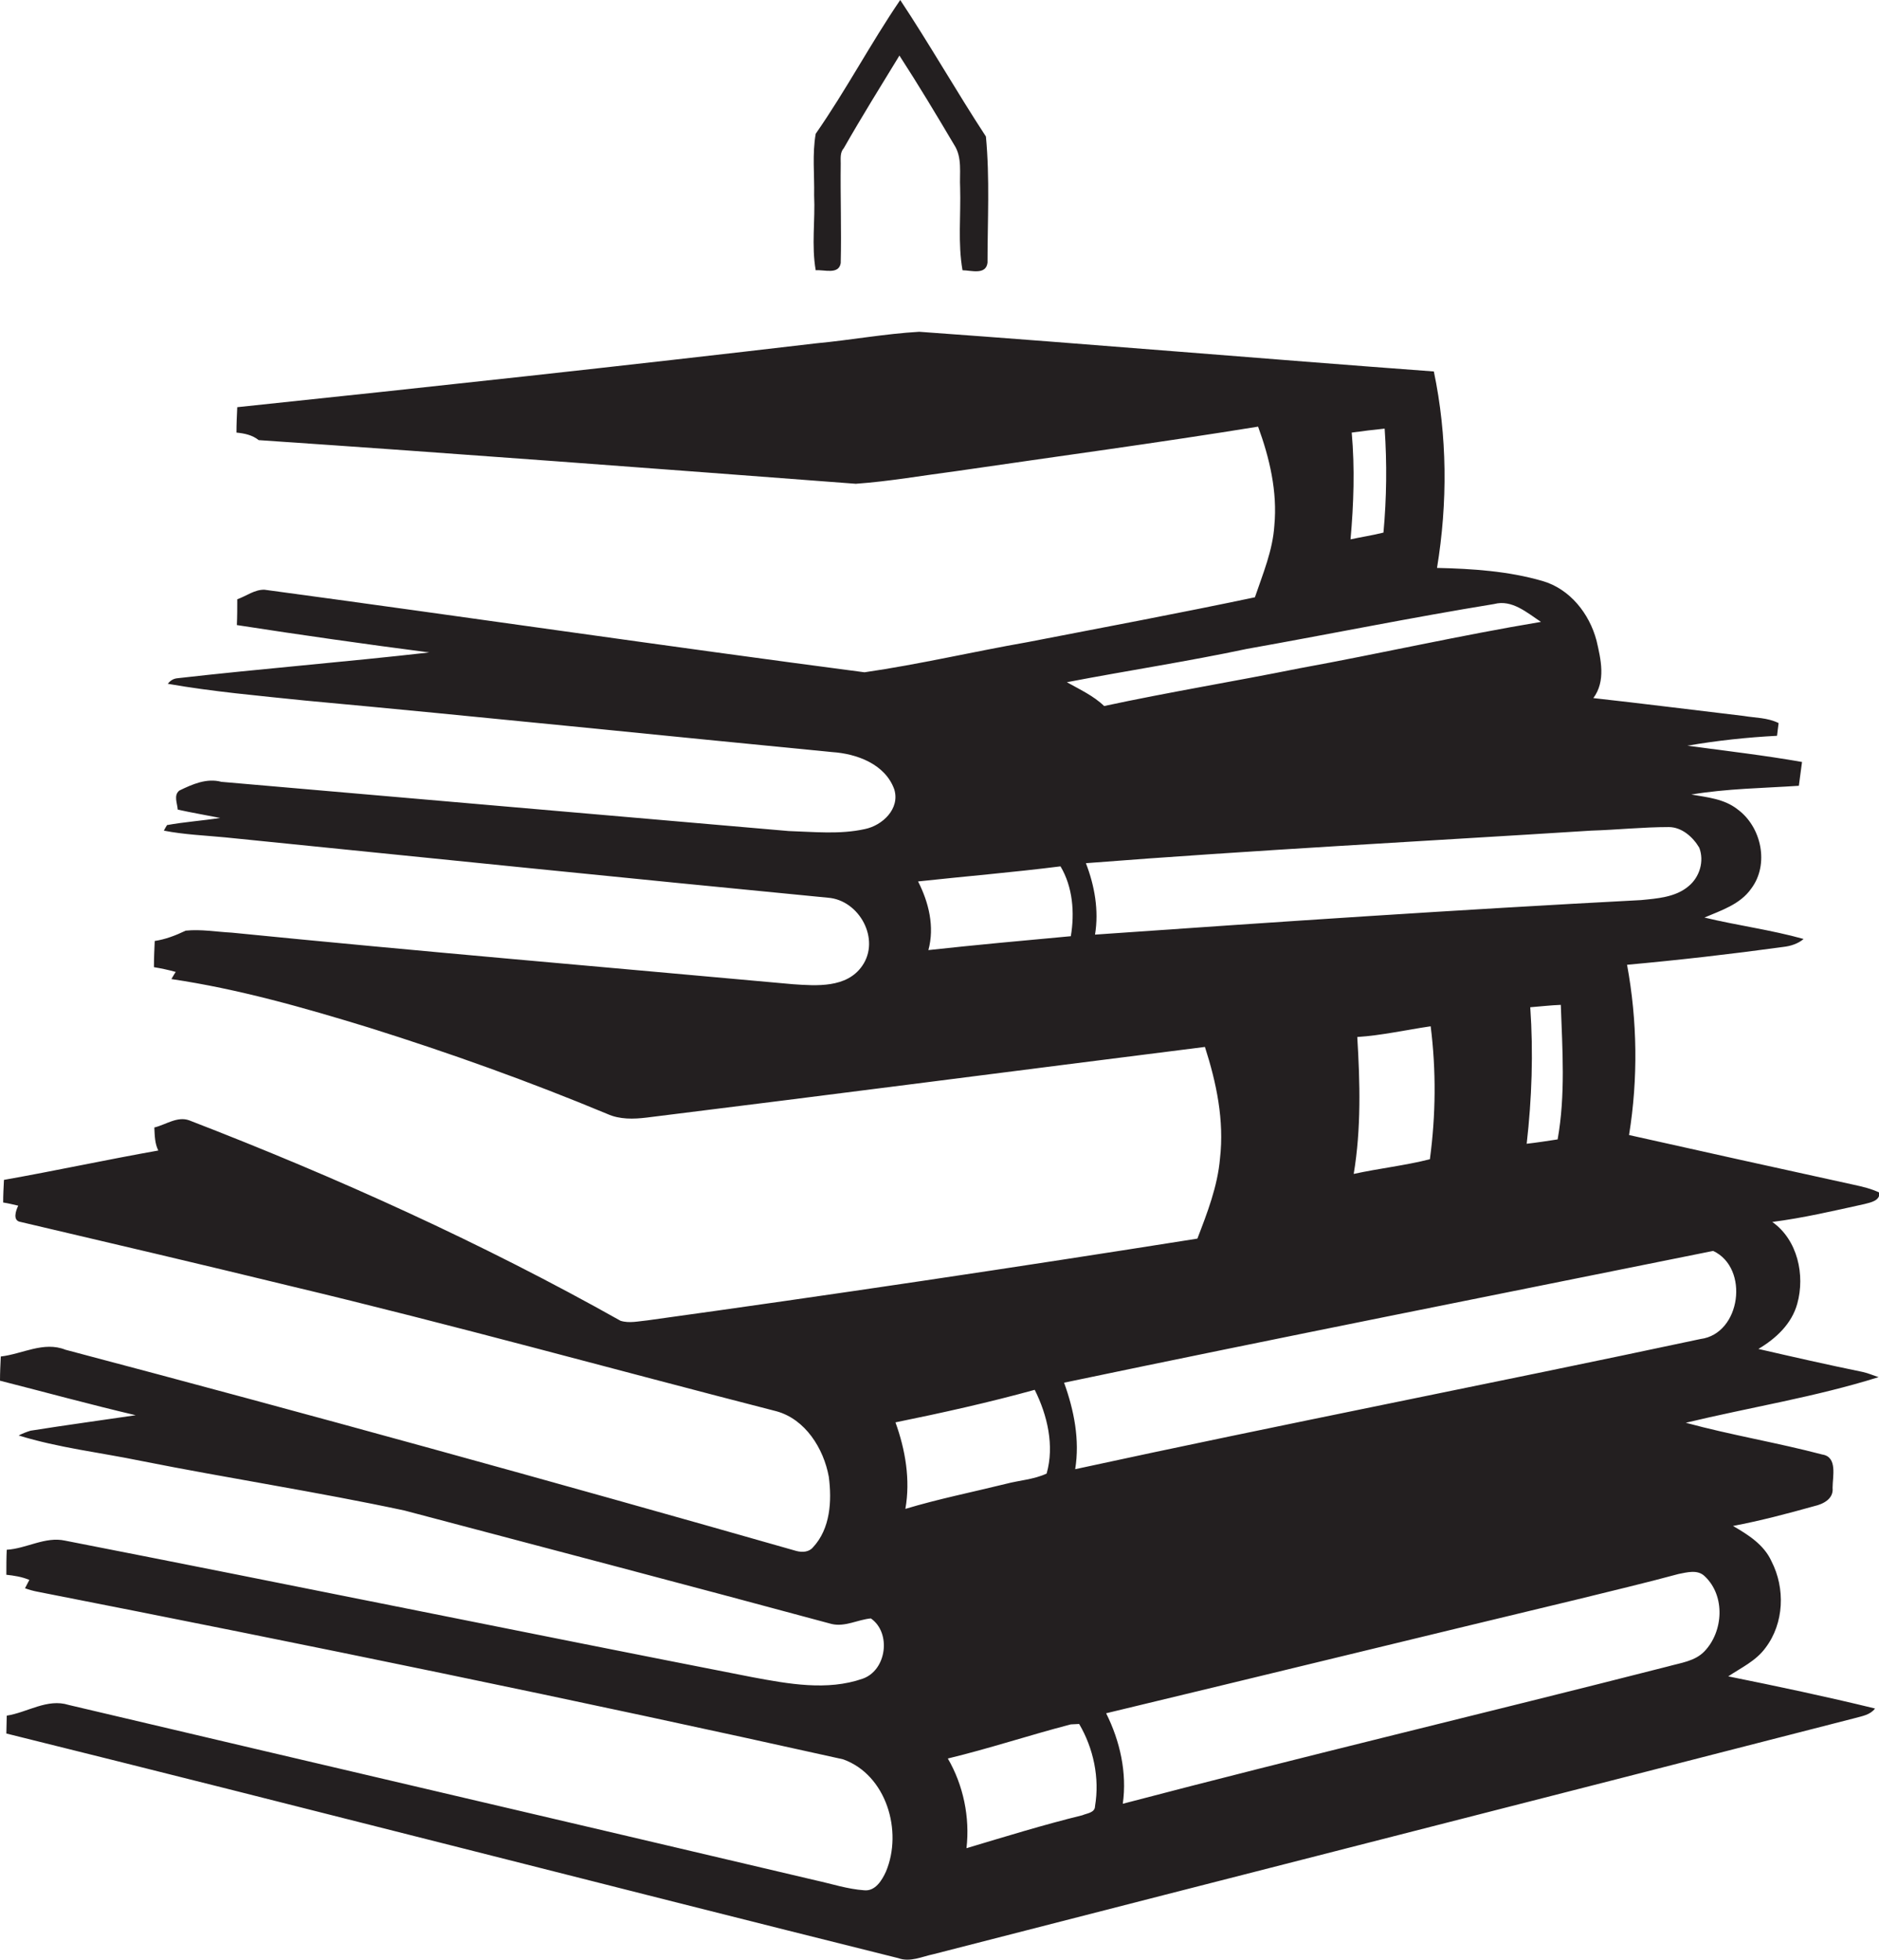 <?xml version="1.0" encoding="utf-8"?>
<!-- Generator: Adobe Illustrator 19.2.0, SVG Export Plug-In . SVG Version: 6.00 Build 0)  -->
<svg version="1.1" id="Layer_1" xmlns="http://www.w3.org/2000/svg" xmlns:xlink="http://www.w3.org/1999/xlink" x="0px" y="0px"
	 viewBox="0 0 473.6 493.9" style="enable-background:new 0 0 473.6 493.9;" xml:space="preserve">
<style type="text/css">
	.st0{fill:#231F20;}
</style>
<g>
	<path class="st0" d="M205.6,68.1c2.1-0.2,5.8,1.2,6.3-1.8c0.2-8.4-0.1-16.8,0-25.1c0-1.3-0.2-2.8,0.8-3.9c4.5-7.9,9.3-15.6,14-23.3
		c4.8,7.4,9.3,14.9,13.8,22.5c2.1,3.2,1.3,7.2,1.5,10.8c0.2,6.9-0.6,14,0.6,20.8c2.1,0,5.9,1.3,6.3-1.9c0-10.6,0.6-21.2-0.4-31.8
		c-7.4-11.3-14.1-23.1-21.6-34.4c-7.5,11-13.7,22.8-21.3,33.7c-0.9,5.1-0.3,10.3-0.4,15.5C205.5,55.5,204.5,61.8,205.6,68.1z"/>
	<path class="st0" d="M469.5,345.7c-8.8-1.8-17.6-3.8-26.3-5.8c4.4-2.6,8.4-6.3,9.8-11.4c2-7.2,0.1-16.1-6.3-20.6
		c7.8-1,15.5-2.8,23.2-4.5c1.5-0.4,4-0.8,3.8-2.9c-2.1-1-4.3-1.5-6.6-2c-18.8-4.1-37.7-8.3-56.5-12.5c2.3-14.2,2.1-28.8-0.5-42.9
		c13.2-1.2,26.3-2.7,39.4-4.5c1.8-0.2,3.7-0.8,5.1-2c-8.2-2.3-16.7-3.4-25-5.4c4.2-1.8,9-3.3,11.8-7.3c4.6-6.1,2.6-15.6-3.5-20
		c-3.3-2.6-7.6-3-11.6-3.7c9-1.5,18.1-1.6,27.1-2.2c0.3-2,0.5-4,0.8-6c-9.6-1.7-19.3-2.8-28.9-4.1c7.5-1.3,15-2.1,22.6-2.5
		c0.1-1.1,0.3-2.2,0.4-3.2c-2.8-1.4-5.9-1.3-8.8-1.8c-12.7-1.5-25.3-3.1-37.9-4.5c3.2-4.3,1.9-9.8,0.8-14.5c-1.8-6.8-6.7-13-13.6-15
		c-8.6-2.5-17.7-3.1-26.6-3.3c2.7-16.4,2.6-33.3-0.8-49.5c-43.3-3.2-86.5-6.9-129.7-10c-8.7,0.5-17.3,2.1-25.9,2.9
		c-48.6,5.7-97.3,11-146,16.1c-0.1,2.1-0.2,4.3-0.2,6.4c2,0.2,4,0.6,5.6,1.9c50.2,3.4,100.3,7.2,150.5,11c8.5-0.6,16.9-2.1,25.4-3.2
		c25.3-3.7,50.7-7.1,76-11.2c2.9,7.9,4.9,16.4,4.1,24.9c-0.4,6.3-2.9,12.2-4.9,18.1c-19,4-38.2,7.6-57.3,11.3
		c-13.7,2.4-27.3,5.6-41.1,7.6c-50.4-6.6-100.8-14-151.2-20.8c-2.5-0.1-4.6,1.6-6.9,2.4c0,2.2,0,4.3-0.1,6.5
		c16.1,2.5,32.3,4.8,48.5,6.9c-21.1,2.4-42.4,4.1-63.5,6.5c-1,0.1-1.8,0.6-2.4,1.4c11.4,2,22.9,3,34.4,4.2c44.4,4.1,88.7,8.7,133,13
		c6.2,0.4,13.4,3,15.7,9.4c1.5,4.9-3,9.1-7.4,10c-6.3,1.4-12.8,0.7-19.2,0.5c-47.7-4.1-95.4-8.3-143-12.4c-3.7-1-7.3,0.6-10.6,2.2
		c-1.5,1.2-0.5,3.2-0.4,4.8c3.6,0.8,7.2,1.4,10.7,2.1c-4.5,0.7-9,1-13.4,1.8c-0.2,0.3-0.6,1-0.8,1.4c5.1,1,10.3,1.2,15.5,1.7
		c50.6,5.1,101.2,10.3,151.9,15.2c7.9,0.6,13.3,10.5,8.6,17.2c-3.9,5.6-11.5,5-17.4,4.6c-47.2-4.3-94.4-8.3-141.5-13
		c-3.9-0.2-7.7-0.9-11.6-0.5c-2.5,1.2-5.1,2.2-7.8,2.6c-0.1,2.2-0.2,4.4-0.2,6.6c1.8,0.3,3.7,0.7,5.5,1.2c-0.3,0.4-0.8,1.3-1.1,1.8
		c16.9,2.5,33.4,7.2,49.7,12.2c20.4,6.4,40.5,13.6,60.2,21.8c3.1,1.4,6.6,1.3,9.9,0.9c46.9-5.8,93.8-11.9,140.7-17.8
		c2.9,9,4.9,18.5,3.8,28.1c-0.6,7-3.2,13.7-5.7,20.2c-46.1,7.3-92.3,14.2-138.6,20.6c-2.2,0.2-4.6,0.8-6.8,0.1
		c-34.9-19.6-71.4-36.1-108.7-50.5c-3-1.1-5.9,1.1-8.8,1.8c0.1,2,0.1,4,1,5.8c-13,2.3-25.9,5.1-38.9,7.4c-0.1,1.9-0.2,3.8-0.2,5.7
		c1.3,0.2,2.5,0.5,3.8,0.8c-0.6,1.2-1.5,3.8,0.6,4.1c22.6,5.3,45.2,10.6,67.8,16.1c41.1,9.8,81.8,21.1,122.7,31.6
		c7.3,2,11.9,9.4,13.2,16.5c0.8,6.1,0.4,13.1-4,17.8c-1,1.2-2.7,1.3-4.2,0.9C139,373.2,77.8,356.3,16.5,340.1
		c-5.5-2.2-10.9,1.1-16.3,1.7c-0.1,2-0.2,4.1-0.2,6.1c11.4,2.9,22.7,6,34.2,8.7c-8.8,1.3-17.7,2.5-26.5,3.9c-1,0.3-2,0.7-3,1.2
		c10,3.1,20.6,4.3,30.8,6.4c22.1,4.4,44.4,7.8,66.4,12.5c35.9,9.5,71.8,18.9,107.7,28.6c3.4,0.8,6.6-1.1,9.9-1.4
		c5.2,3.6,4,13.1-2.1,15.2c-8.9,3.1-18.7,1.3-27.8-0.4c-57.8-11.3-115.4-23.1-173.2-34.4c-5-1.1-9.7,2-14.7,2.3
		c-0.1,2.1-0.1,4.2-0.1,6.3c1.9,0.2,3.9,0.5,5.8,1.3c-0.3,0.5-0.8,1.6-1.1,2.1c1.1,0.4,2.2,0.7,3.3,0.9
		c67.8,13.3,135.5,27.2,202.9,42.2c10.9,3.9,15.1,18.1,10.8,28.3c-1,2.2-2.7,5-5.5,4.7c-4.2-0.3-8.1-1.6-12.2-2.5
		C142.8,459,80,444.4,17.3,429.6c-5.4-1.7-10.4,1.9-15.6,2.7c0,1.5-0.1,3-0.1,4.5c75,18.6,149.8,37.9,224.8,56.6c3,1.1,6-0.4,8.9-1
		c77.4-19.9,154.9-39.6,232.3-59.5c1.8-0.5,3.8-0.8,5-2.4c-12.3-3-24.6-5.6-37-8.1c3.3-2.2,7-3.9,9.4-7.2c4.7-6.2,5-15,1.5-21.8
		c-1.9-4.2-5.9-6.7-9.7-8.9c6.9-1.3,13.7-3.1,20.5-5c2.2-0.5,4.9-1.8,4.6-4.6c0-2.9,1.3-7.8-2.6-8.4c-11.4-3-23-4.9-34.4-8
		c16.2-3.9,32.7-6.5,48.6-11.5C472.2,346.6,470.9,346,469.5,345.7z M340.7,109c2.8-0.4,5.5-0.7,8.3-1c0.6,8.7,0.5,17.5-0.3,26.2
		c-2.8,0.7-5.5,1.1-8.3,1.7C341.2,127,341.5,118,340.7,109z M314.3,163.5c20.8-3.7,41.4-7.9,62.3-11.3c4.5-1.2,8.3,2.2,11.8,4.5
		c-20.4,3.4-40.6,8-60.9,11.7c-16.4,3.3-32.9,6-49.2,9.5c-2.7-2.6-6.2-4.2-9.4-6C284,169,299.2,166.7,314.3,163.5z M269.9,235.9
		c-12,1.1-24,2.2-35.9,3.5c1.6-5.9,0.1-12-2.6-17.3c12-1.3,24-2.3,35.9-3.8C270.4,223.5,270.9,230,269.9,235.9z M276,235.5
		c1-6.1-0.1-12.3-2.3-18c42.4-3.3,84.8-5.5,127.3-8.2c6.5-0.2,13.1-0.9,19.6-0.9c3.3,0,6.1,2.5,7.7,5.2c1.3,3.4,0.1,7.4-2.7,9.7
		c-3.3,2.8-7.9,3.1-12,3.5C367.7,229.2,321.8,232.3,276,235.5z M385.7,253.8c2.6-0.2,5.1-0.5,7.7-0.6c0.4,11.3,1.2,22.7-0.8,33.9
		c-2.6,0.4-5.2,0.8-7.8,1.1C386.1,276.8,386.5,265.3,385.7,253.8z M342.1,261.3c6.2-0.4,12.3-1.8,18.5-2.7
		c1.4,11.1,1.3,22.4-0.2,33.5c-6.3,1.6-12.8,2.3-19.2,3.7C343.1,284.4,342.8,272.8,342.1,261.3z M228.2,380.2
		c1.3-7.3,0-14.9-2.5-21.8c11.8-2.4,23.5-5,35.1-8.2c3.2,6.4,5,14.1,3,21.1c-3.2,1.5-6.9,1.7-10.3,2.6
		C245,376,236.5,377.7,228.2,380.2z M276,455.1c0,1.7-2.1,1.8-3.2,2.3c-9.8,2.4-19.5,5.4-29.2,8.3c0.9-7.8-0.8-15.9-4.7-22.6
		c10.4-2.5,20.6-5.9,31-8.6c0.5,0,1.6-0.1,2.1-0.1C275.6,440.5,277.2,448,276,455.1z M429.7,397.2c5.2,4.9,4.7,13.9-0.1,18.9
		c-2.4,2.5-6,2.9-9.2,3.8c-45.8,11.7-91.7,22.6-137.4,34.6c1.1-7.8-0.7-15.8-4.2-22.8c39.6-9.5,79.2-19.2,118.8-28.7
		c8.5-2.1,17-4.1,25.5-6.4C425.2,396.2,427.9,395.4,429.7,397.2z M428.6,337.4c-52.5,11.2-105.1,21.4-157.6,32.8
		c1.2-7.4-0.3-14.9-2.8-21.8c54.5-11.4,109.1-22.2,163.6-33.2C441,319.5,438.8,336.1,428.6,337.4z"/>
</g>
</svg>
